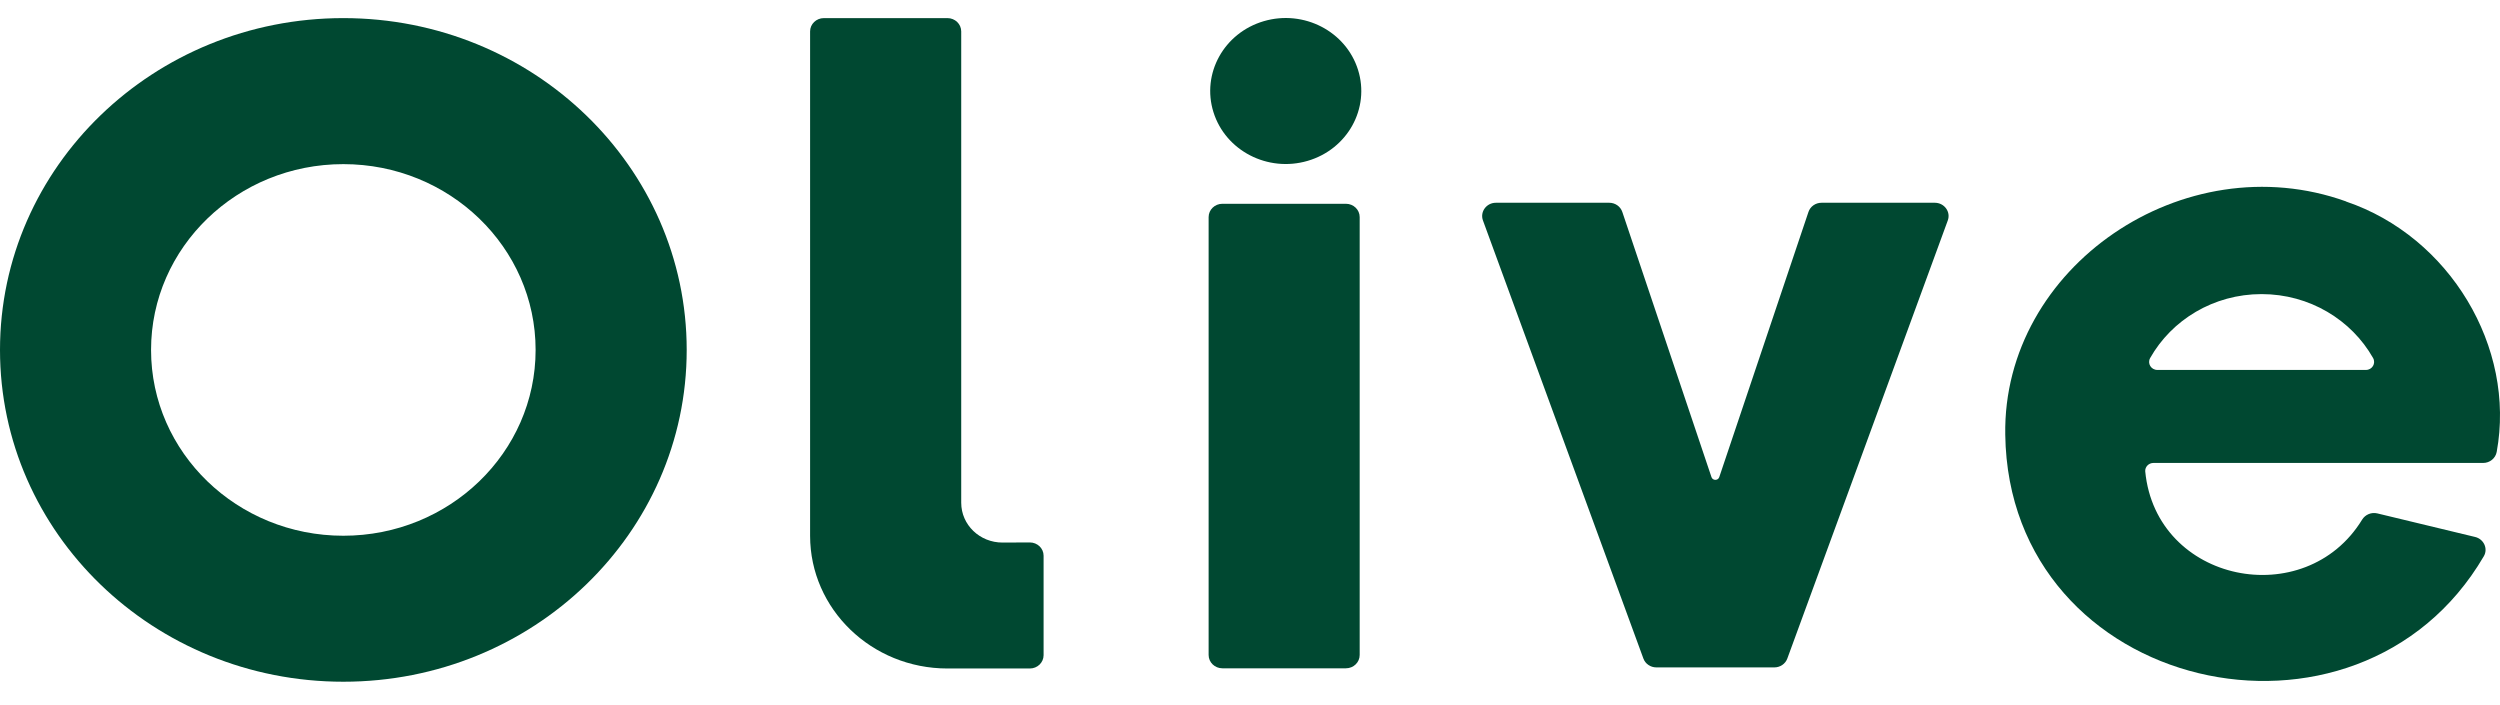 <svg viewBox="0 0 78 22" fill="none" xmlns="http://www.w3.org/2000/svg">
<path d="M41.993 6.358H38.138C37.901 6.358 37.709 6.544 37.709 6.773V20.436C37.709 20.665 37.901 20.851 38.138 20.851H41.993C42.23 20.851 42.422 20.665 42.422 20.436V6.773C42.422 6.544 42.23 6.358 41.993 6.358Z" fill="#004831"/>
<path d="M40.798 5.019C42.044 4.655 42.748 3.383 42.371 2.18C41.993 0.976 40.678 0.296 39.432 0.66C38.187 1.025 37.483 2.296 37.86 3.5C38.237 4.703 39.553 5.384 40.798 5.019Z" fill="#004831"/>
<path d="M10.712 0.565C4.796 0.565 0 5.201 0 10.918C0 16.636 4.796 21.27 10.712 21.27C16.629 21.27 21.425 16.636 21.425 10.918C21.425 5.201 16.629 0.565 10.712 0.565ZM10.712 16.715C7.4 16.715 4.713 14.12 4.713 10.918C4.713 7.717 7.4 5.121 10.712 5.121C14.025 5.121 16.711 7.717 16.711 10.918C16.711 14.12 14.025 16.715 10.712 16.715Z" fill="#004831"/>
<path d="M32.13 16.924L31.282 16.928C30.569 16.931 29.99 16.375 29.99 15.685V0.98C29.99 0.751 29.798 0.565 29.561 0.565H25.705C25.468 0.565 25.275 0.751 25.275 0.98V16.715C25.275 19.003 27.194 20.857 29.561 20.857H32.131C32.368 20.857 32.56 20.671 32.56 20.442V17.338C32.56 17.108 32.367 16.924 32.13 16.924Z" fill="#004831"/>
<path d="M60.367 6.326H56.832C56.645 6.326 56.482 6.441 56.424 6.612L53.641 14.886C53.603 15 53.437 15 53.398 14.886L50.616 6.612C50.558 6.441 50.394 6.326 50.208 6.326H46.672C46.376 6.326 46.17 6.61 46.268 6.878L51.274 20.547C51.335 20.713 51.497 20.823 51.679 20.823H55.36C55.541 20.823 55.703 20.713 55.764 20.547L60.771 6.878C60.87 6.608 60.662 6.326 60.366 6.326H60.367Z" fill="#004831"/>
<path d="M73.199 6.285C68.137 4.467 62.48 8.329 62.564 13.561C62.674 21.628 73.565 24.076 77.495 17.355C77.634 17.119 77.495 16.818 77.223 16.753L74.172 16.018C73.987 15.974 73.796 16.054 73.698 16.213C71.925 19.112 67.268 18.191 66.931 14.705C66.923 14.563 67.041 14.444 67.187 14.444H77.474C77.683 14.444 77.86 14.299 77.897 14.1C78.497 10.832 76.426 7.38 73.197 6.288L73.199 6.285ZM73.816 11.542H67.31C67.113 11.542 66.99 11.338 67.085 11.17C67.757 9.982 69.061 9.176 70.561 9.176C72.061 9.176 73.367 9.982 74.04 11.17C74.135 11.337 74.013 11.542 73.816 11.542Z" fill="#004831"/>
</svg>
